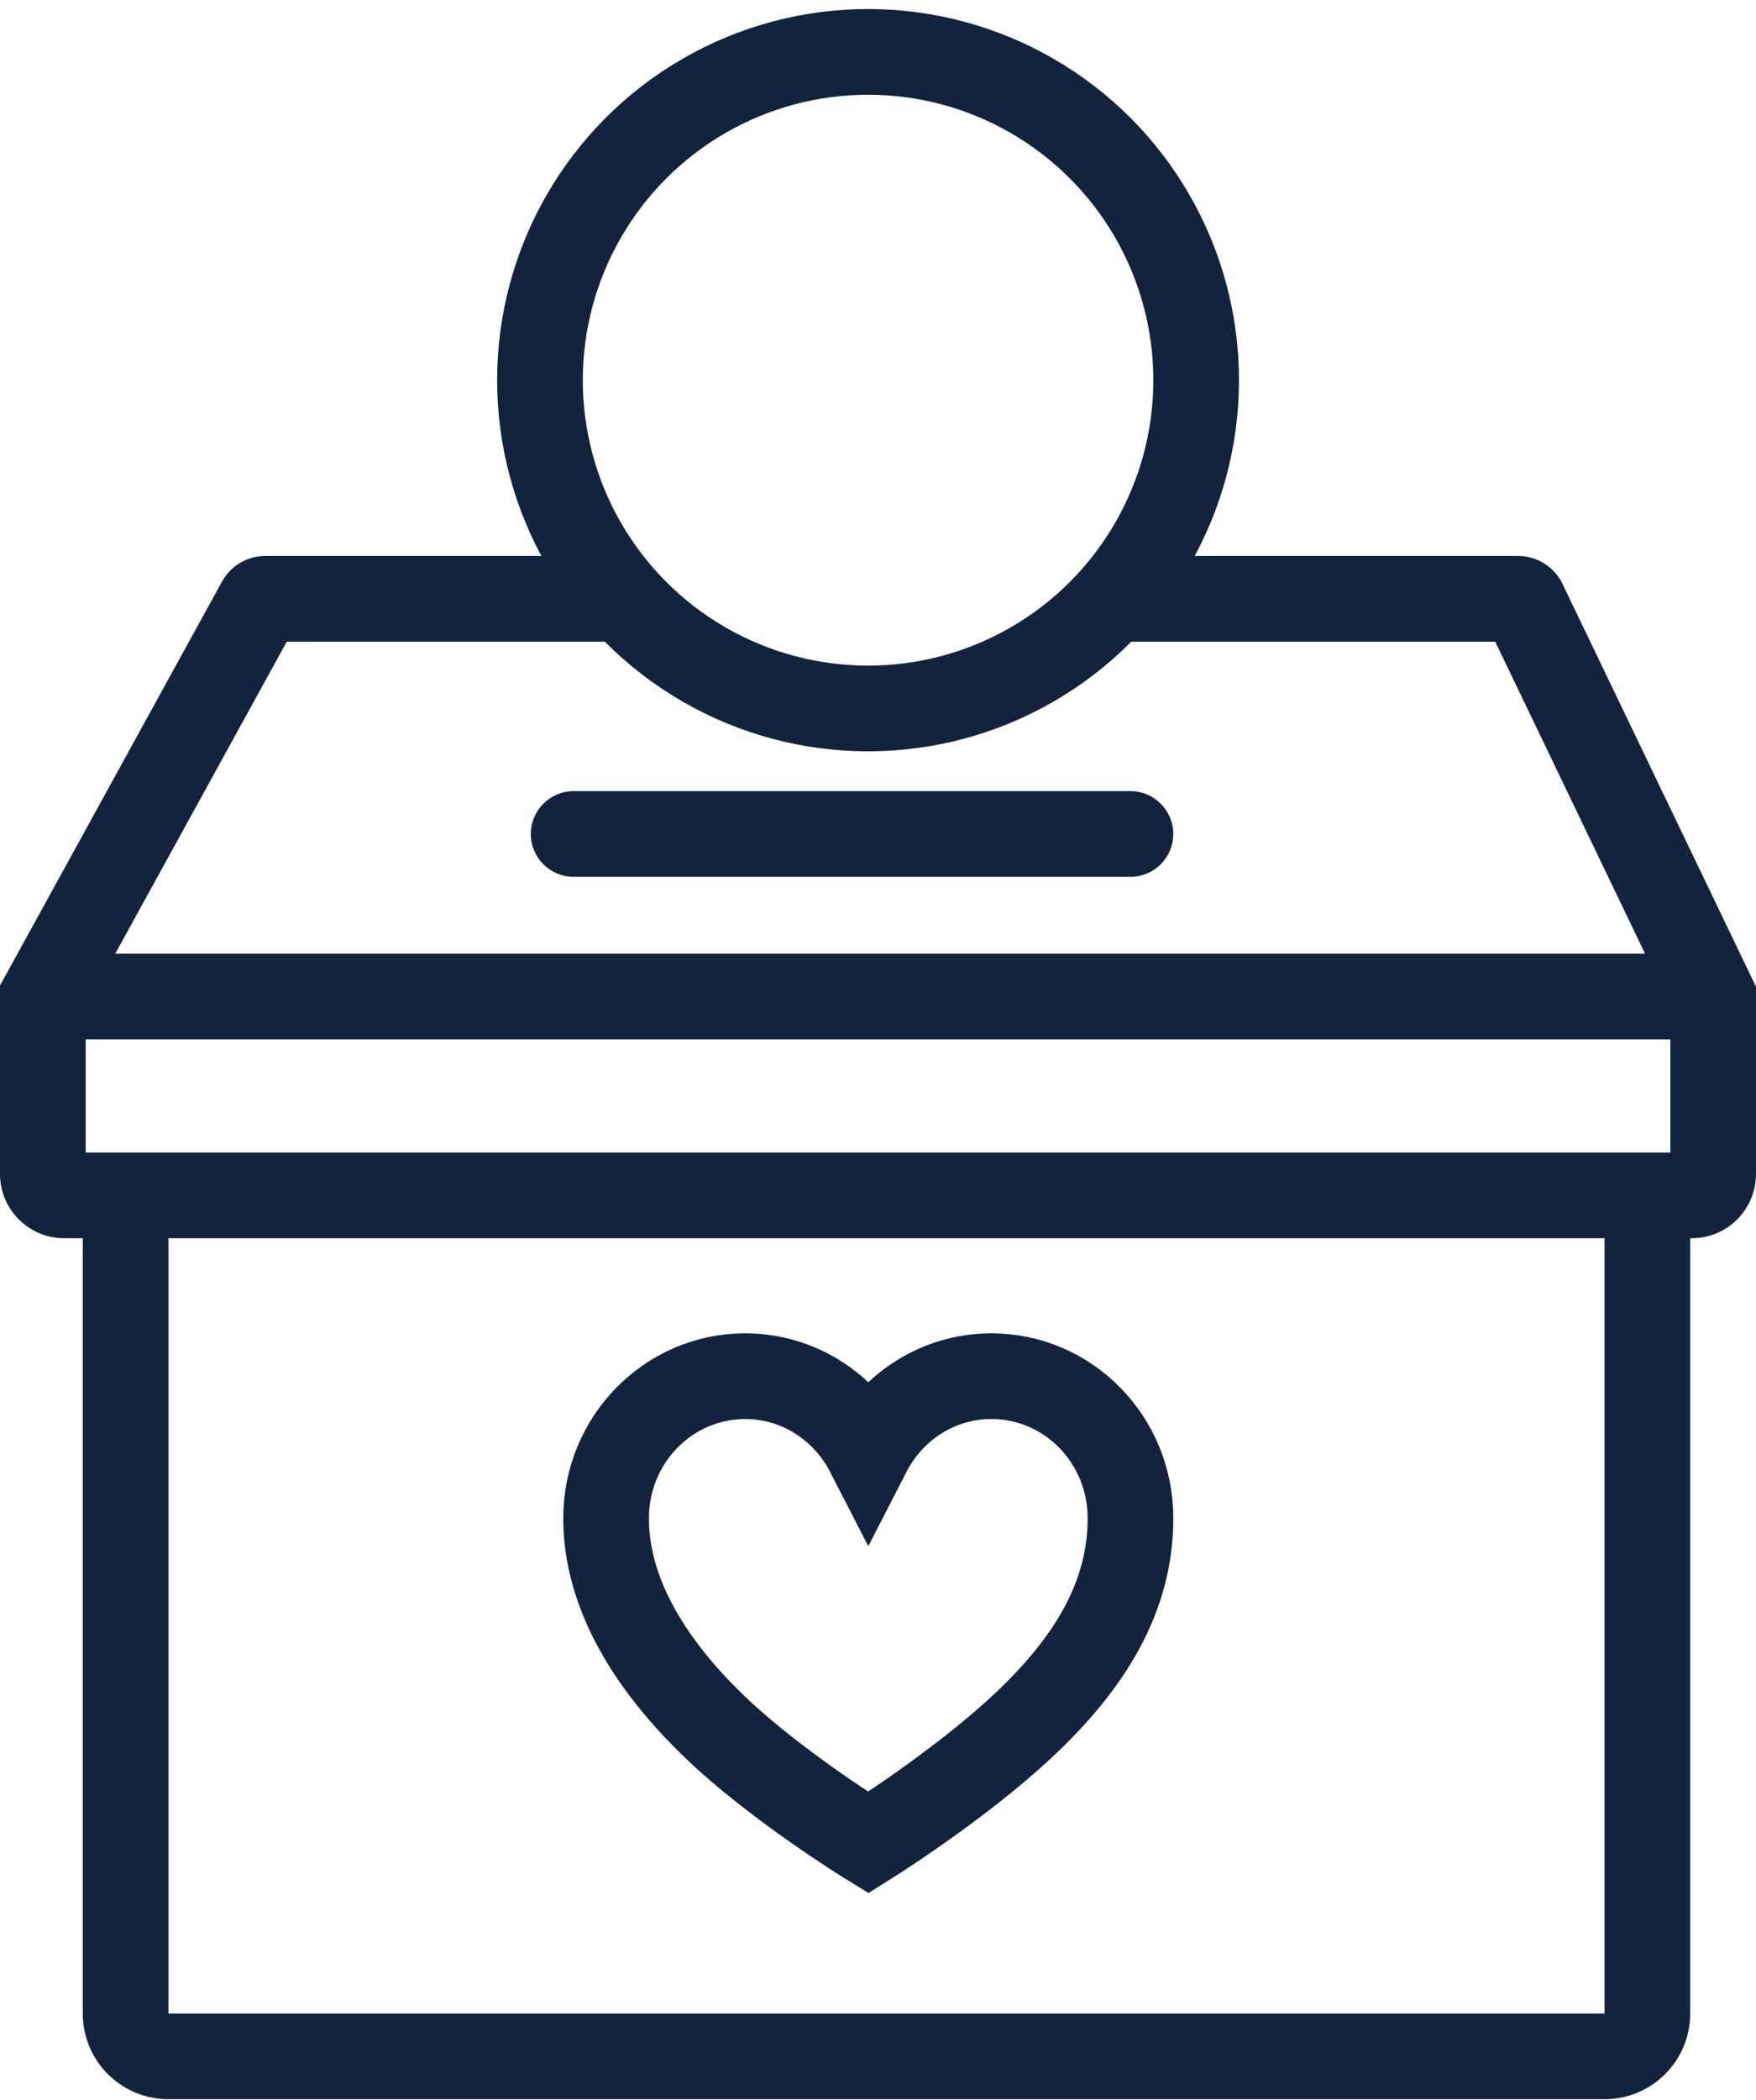 <svg width="82" height="98" viewBox="0 0 82 98" fill="none" xmlns="http://www.w3.org/2000/svg">
<path d="M46.296 64.226C43.793 64.226 41.632 65.673 40.546 67.785C39.46 65.673 37.299 64.226 34.796 64.226C31.209 64.226 28.302 67.197 28.302 70.854C28.302 74.511 30.527 77.863 33.402 80.617C36.277 83.37 40.546 85.993 40.546 85.993C40.546 85.993 44.677 83.414 47.691 80.617C50.905 77.634 52.79 74.522 52.79 70.854C52.79 67.186 49.884 64.226 46.296 64.226Z" stroke="#12233D" stroke-width="4"/>
<path d="M80 46.508H82V46.052L81.803 45.641L80 46.508ZM2 46.508L0.248 45.544L0 45.994V46.508H2ZM52.788 40.922C53.893 40.922 54.788 40.026 54.788 38.922C54.788 37.817 53.893 36.922 52.788 36.922V38.922V40.922ZM26.788 36.922C25.684 36.922 24.788 37.817 24.788 38.922C24.788 40.026 25.684 40.922 26.788 40.922V38.922V36.922ZM12.123 28.102L10.37 27.138L12.123 28.102ZM12.386 27.947V25.947V27.947ZM71.162 28.117L72.964 27.25L71.162 28.117ZM80 46.508L81.803 45.641L72.964 27.25L71.162 28.117L69.359 28.983L78.197 47.374L80 46.508ZM12.123 28.102L10.37 27.138L0.248 45.544L2 46.508L3.752 47.471L13.875 29.066L12.123 28.102ZM2 46.508V48.508H80V46.508V44.508H2V46.508ZM2 54.788H4V46.508H2H0V54.788H2ZM5.865 55.788V53.788H3V55.788V57.788H5.865V55.788ZM5.865 55.788H3.865V93.97H5.865H7.865V55.788H5.865ZM7.865 95.97V97.97H74.928V95.97V93.97H7.865V95.97ZM79 55.788V53.788H76.928V55.788V57.788H79V55.788ZM76.928 55.788V53.788H5.865V55.788V57.788H76.928V55.788ZM76.928 93.97H78.928V55.788H76.928H74.928V93.97H76.928ZM52.788 38.922V36.922H26.788V38.922V40.922H52.788V38.922ZM29 27.947V25.947H12.386V27.947V29.947H29V27.947ZM70.891 27.947V25.947H52V27.947V29.947H70.891V27.947ZM80 54.788H82V46.508H80H78V54.788H80ZM74.928 95.97V97.97C77.137 97.97 78.928 96.179 78.928 93.97H76.928H74.928V95.97ZM2 54.788H0C0 56.445 1.343 57.788 3 57.788V55.788V53.788C3.552 53.788 4 54.236 4 54.788H2ZM79 55.788V57.788C80.657 57.788 82 56.445 82 54.788H80H78C78 54.236 78.448 53.788 79 53.788V55.788ZM5.865 93.97H3.865C3.865 96.179 5.656 97.97 7.865 97.97V95.97V93.97H5.865ZM12.123 28.102L13.875 29.066C13.577 29.609 13.006 29.947 12.386 29.947V27.947V25.947C11.547 25.947 10.775 26.403 10.37 27.138L12.123 28.102ZM71.162 28.117L72.964 27.25C72.581 26.453 71.775 25.947 70.891 25.947V27.947V29.947C70.238 29.947 69.642 29.572 69.359 28.983L71.162 28.117Z" fill="#12233D"/>
<circle cx="40.536" cy="17.743" r="15.321" stroke="#12233D" stroke-width="4"/>
</svg>
